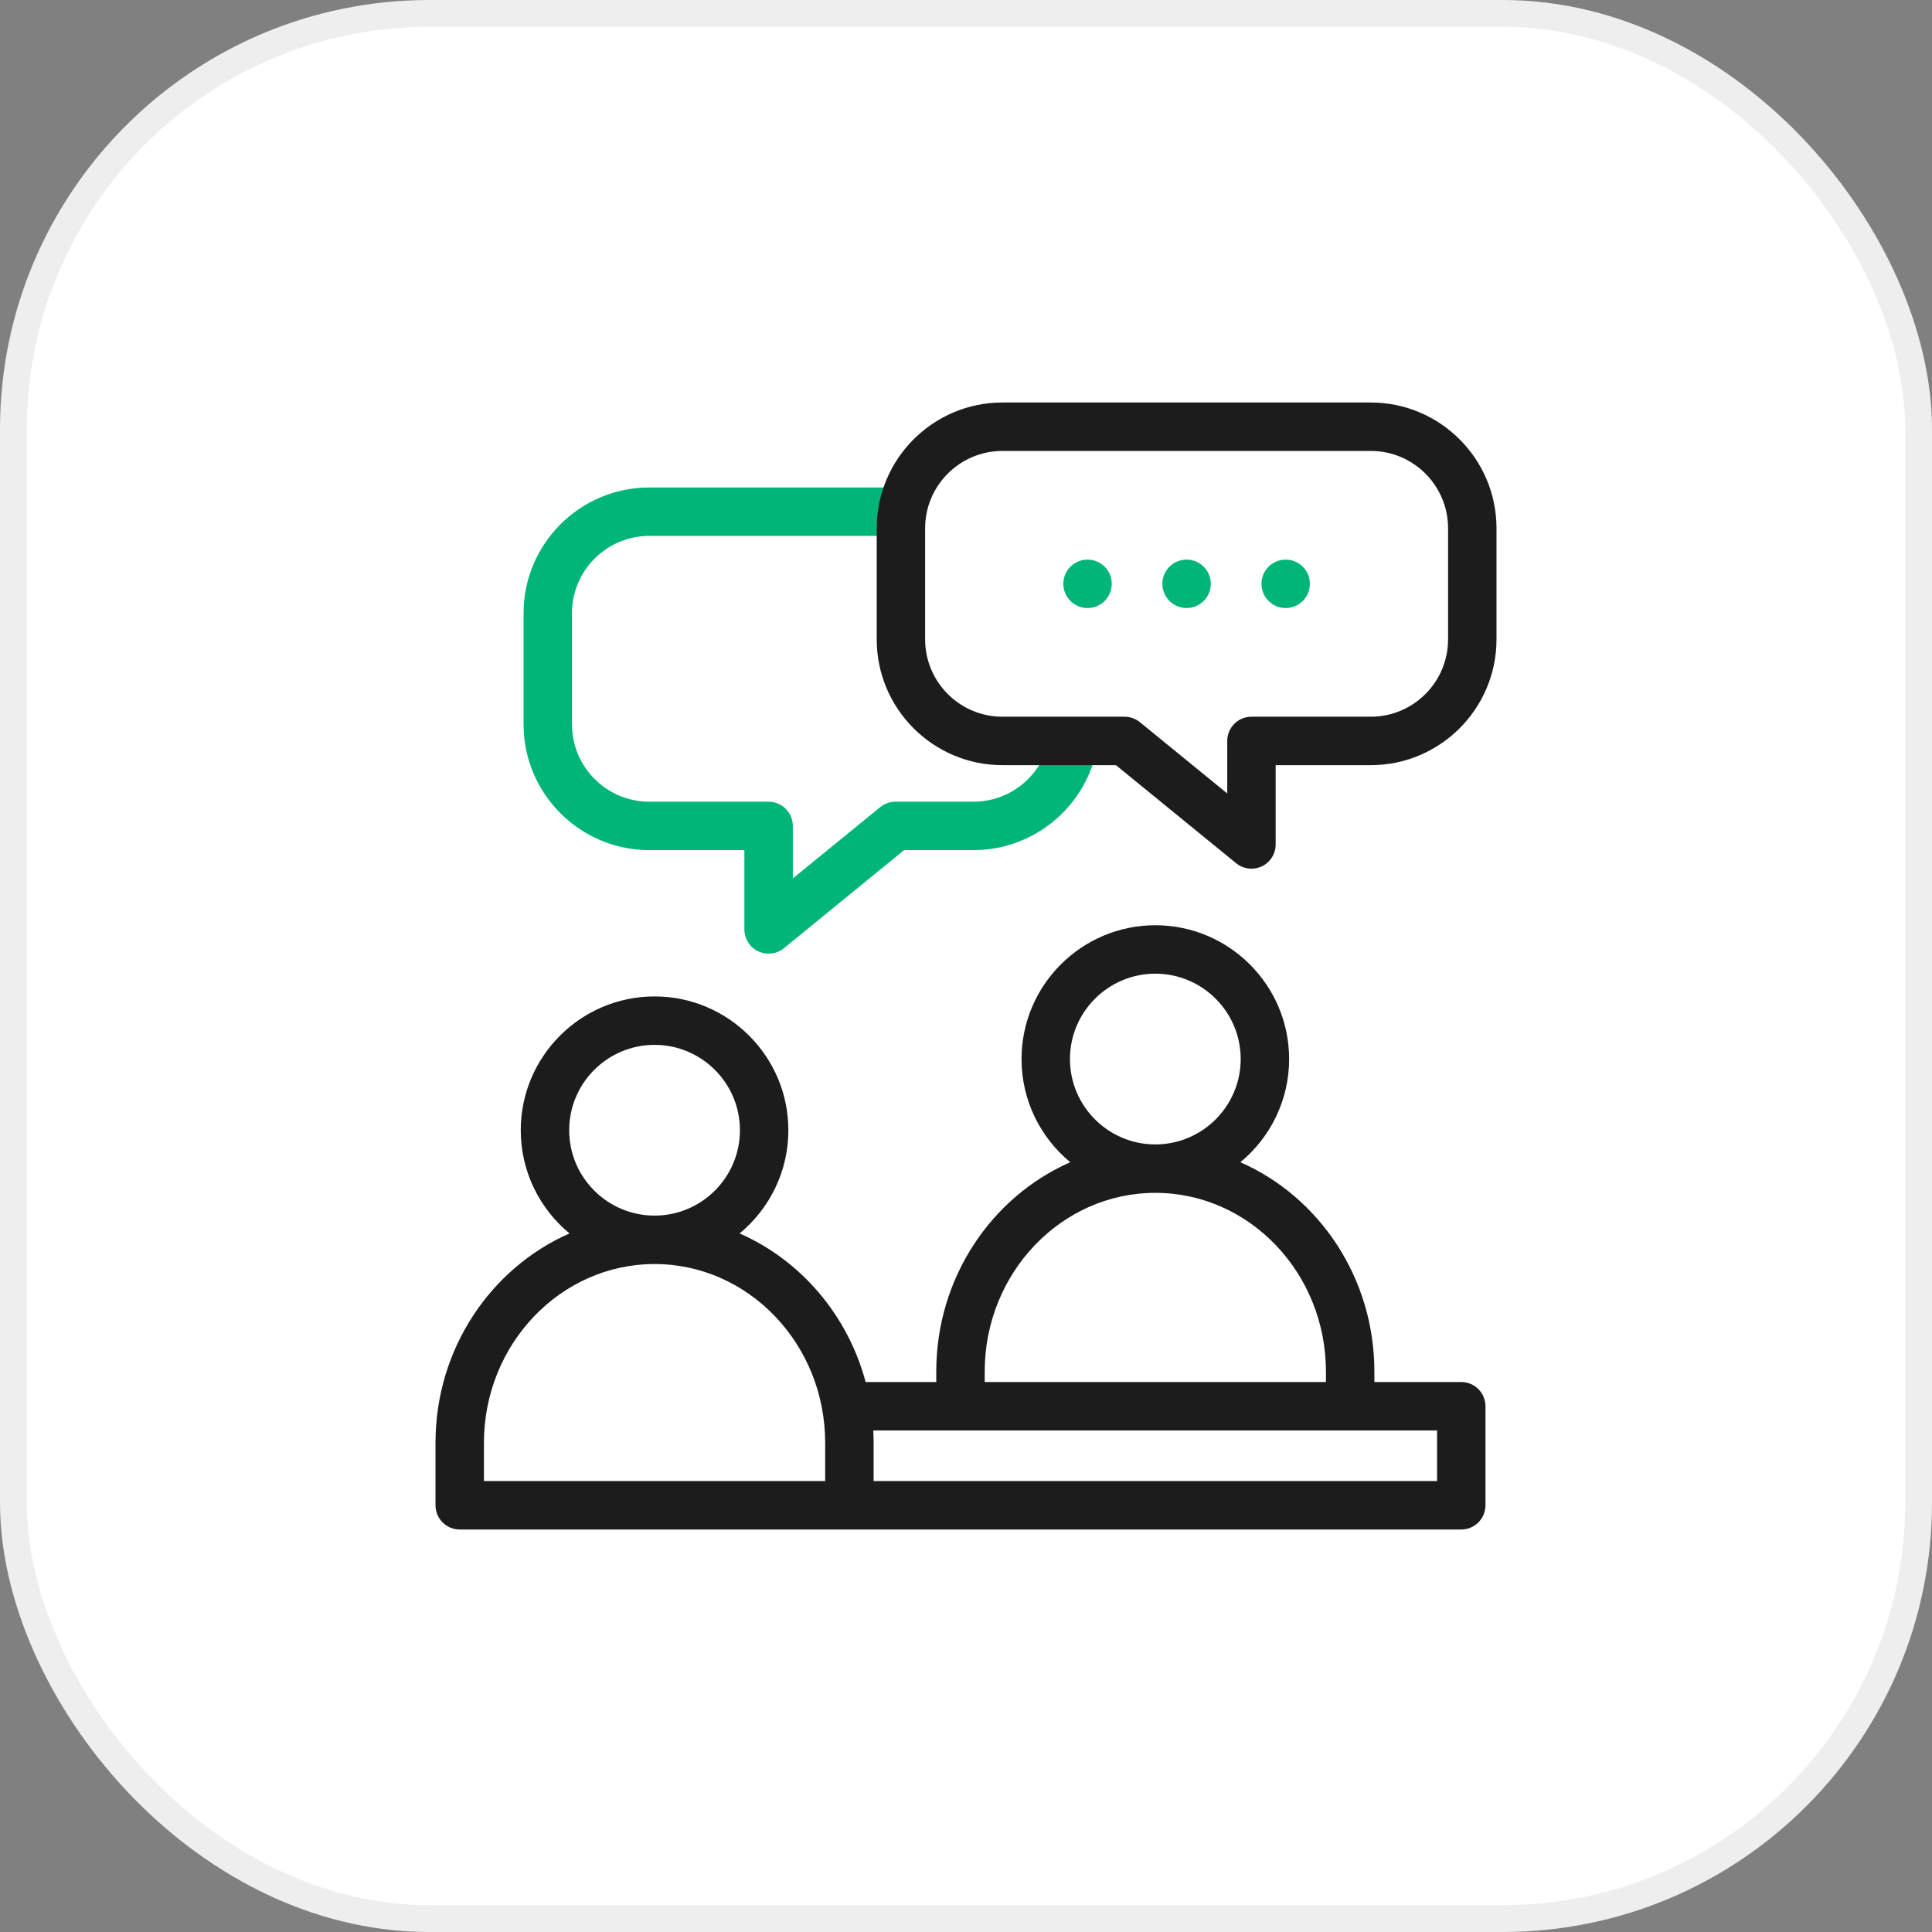 <svg fill="none" viewBox="0 0 72 72" height="72" width="72" xmlns="http://www.w3.org/2000/svg"><rect x="0" y="0" width="72" height="72" fill="#808080" stroke="none"/><rect fill="white" rx="15.5" height="71" width="71" y="0.5" x="0.5"></rect><rect stroke="#EEEEEE" rx="15.5" height="71" width="71" y="0.5" x="0.5"></rect><path fill="#00B578" d="M40.171 27.114C39.69 26.983 39.194 27.267 39.063 27.747C38.721 29.001 37.578 29.877 36.283 29.877H33.371C33.163 29.877 32.962 29.948 32.801 30.08L29.546 32.737V30.779C29.546 30.28 29.142 29.877 28.643 29.877H24.197C22.608 29.877 21.316 28.584 21.316 26.996V22.852C21.316 21.264 22.608 19.971 24.197 19.971H33.215C33.714 19.971 34.118 19.567 34.118 19.069C34.118 18.571 33.714 18.167 33.215 18.167H24.197C21.613 18.167 19.512 20.268 19.512 22.852V26.996C19.512 29.58 21.613 31.681 24.197 31.681H27.741V34.638C27.741 34.986 27.942 35.304 28.256 35.453C28.38 35.512 28.512 35.54 28.643 35.54C28.847 35.54 29.05 35.471 29.214 35.337L33.693 31.681H36.283C38.39 31.681 40.249 30.259 40.804 28.222C40.935 27.741 40.652 27.245 40.171 27.114Z"></path><path fill="#00B578" d="M40.529 20.855H40.529C40.03 20.855 39.627 21.259 39.627 21.757C39.627 22.256 40.031 22.66 40.529 22.66C41.028 22.66 41.432 22.256 41.432 21.757C41.432 21.259 41.028 20.855 40.529 20.855Z"></path><path fill="#00B578" d="M44.221 20.855H44.22C43.722 20.855 43.318 21.259 43.318 21.757C43.318 22.256 43.722 22.66 44.221 22.66C44.719 22.66 45.123 22.256 45.123 21.757C45.123 21.259 44.719 20.855 44.221 20.855Z"></path><path fill="#00B578" d="M47.913 20.855H47.913C47.414 20.855 47.011 21.259 47.011 21.757C47.011 22.256 47.415 22.66 47.913 22.66C48.412 22.66 48.816 22.256 48.816 21.757C48.816 21.259 48.412 20.855 47.913 20.855Z"></path><path fill="#1C1C1C" d="M51.085 15H37.358C34.774 15 32.673 17.102 32.673 19.685V23.83C32.673 26.413 34.774 28.515 37.358 28.515H41.588L46.067 32.17C46.232 32.304 46.434 32.373 46.638 32.373C46.77 32.373 46.902 32.345 47.025 32.286C47.34 32.137 47.54 31.82 47.54 31.471V28.515H51.085C53.668 28.515 55.77 26.413 55.77 23.83V19.685C55.77 17.102 53.668 15 51.085 15ZM53.965 23.83C53.965 25.418 52.673 26.71 51.085 26.71H46.638C46.14 26.71 45.736 27.114 45.736 27.612V29.57L42.48 26.913C42.319 26.782 42.118 26.71 41.91 26.71H37.358C35.769 26.71 34.477 25.418 34.477 23.83V19.685C34.477 18.097 35.769 16.805 37.358 16.805H51.085C52.673 16.805 53.965 18.097 53.965 19.685V23.83Z"></path><path fill="#1C1C1C" d="M54.457 51.504H51.219V51.114C51.219 47.612 49.157 44.599 46.225 43.313C47.334 42.398 48.042 41.014 48.042 39.467C48.042 36.718 45.805 34.481 43.056 34.481C40.306 34.481 38.07 36.718 38.07 39.467C38.07 41.014 38.777 42.398 39.886 43.313C36.955 44.599 34.892 47.612 34.892 51.114V51.504H32.26C31.59 49.003 29.839 46.965 27.563 45.967C28.672 45.051 29.38 43.667 29.38 42.12C29.38 39.371 27.143 37.134 24.394 37.134C21.644 37.134 19.407 39.371 19.407 42.12C19.407 43.667 20.115 45.051 21.224 45.967C18.293 47.252 16.23 50.265 16.23 53.767V56.098C16.23 56.596 16.634 57 17.133 57H54.457C54.955 57 55.359 56.596 55.359 56.098V52.406C55.359 51.908 54.956 51.504 54.457 51.504ZM43.056 36.286C44.81 36.286 46.237 37.713 46.237 39.467C46.237 41.222 44.81 42.649 43.056 42.649C41.301 42.649 39.874 41.222 39.874 39.467C39.874 37.713 41.301 36.286 43.056 36.286ZM36.697 51.114C36.697 47.442 39.55 44.454 43.056 44.454C46.562 44.454 49.414 47.442 49.414 51.114V51.504H36.697V51.114ZM24.394 38.939C26.148 38.939 27.575 40.366 27.575 42.12C27.575 43.875 26.148 45.302 24.394 45.302C22.639 45.302 21.212 43.875 21.212 42.12C21.212 40.366 22.639 38.939 24.394 38.939ZM18.035 53.767C18.035 50.095 20.888 47.107 24.394 47.107C27.9 47.107 30.752 50.095 30.752 53.767V55.195H18.035V53.767ZM53.555 55.195H32.557V53.767C32.557 53.614 32.553 53.461 32.545 53.309H53.555V55.195Z"></path></svg>